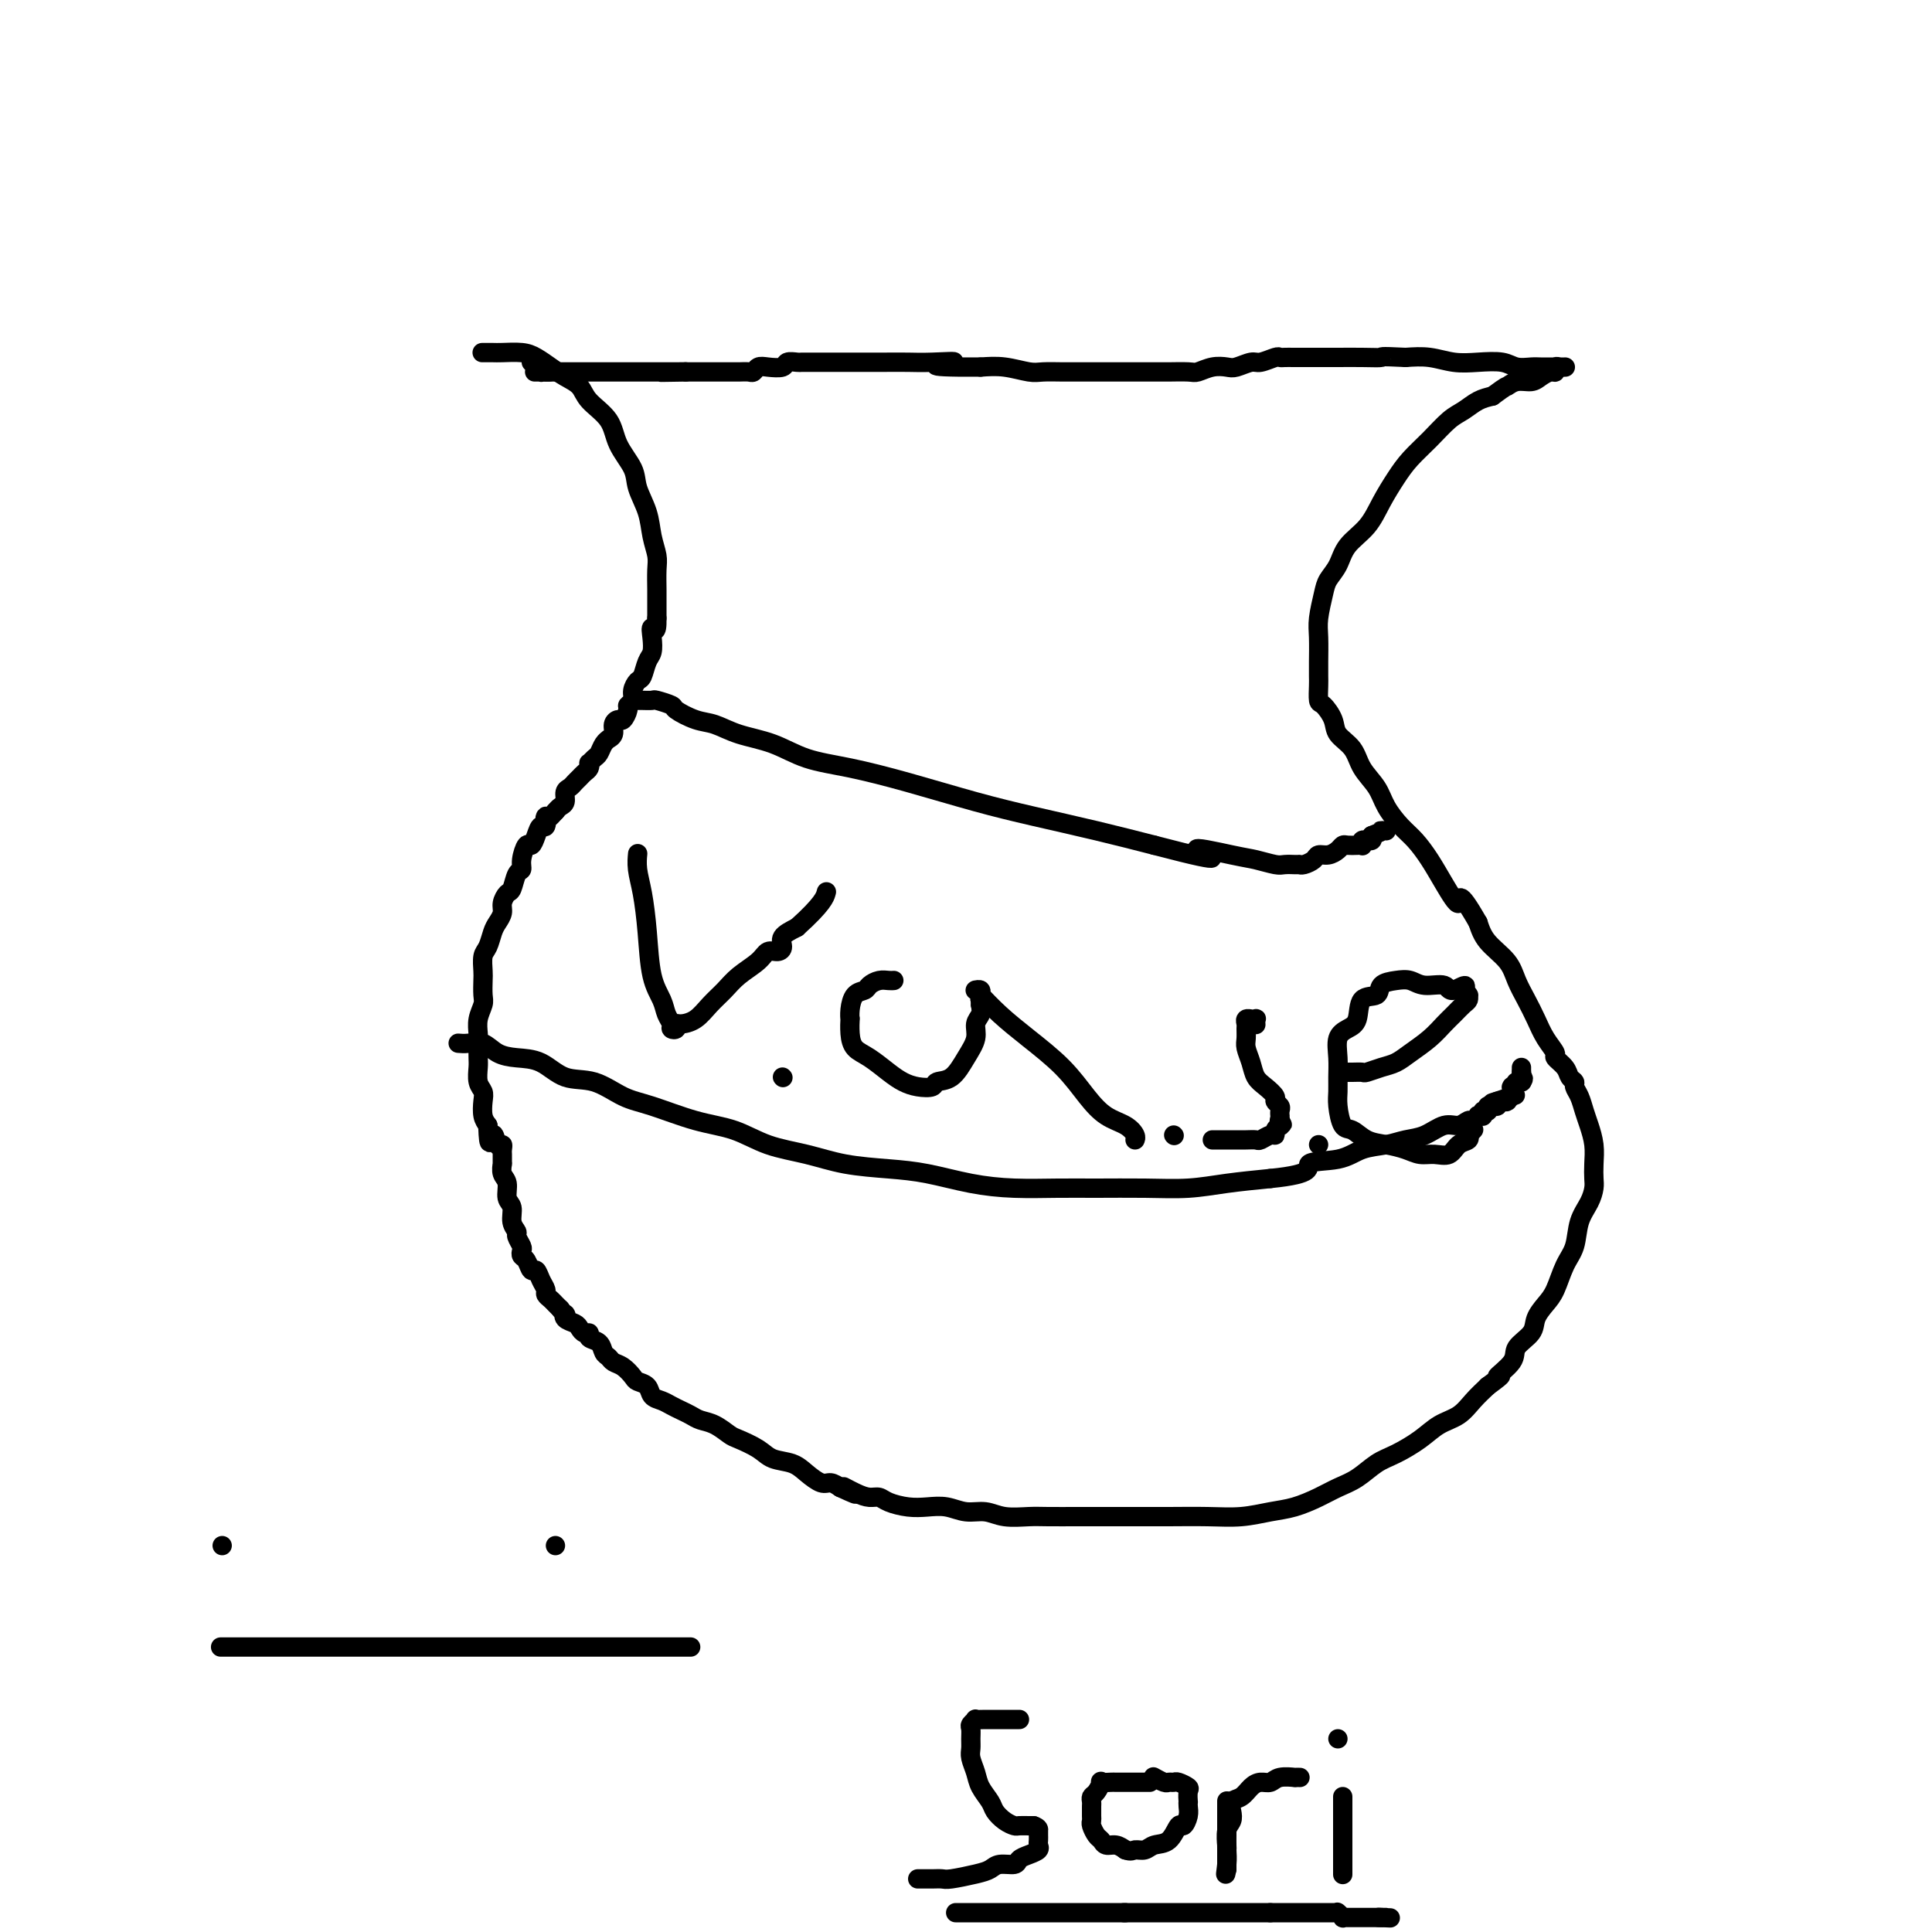 <svg viewBox='0 0 400 400' version='1.1' xmlns='http://www.w3.org/2000/svg' xmlns:xlink='http://www.w3.org/1999/xlink'><g fill='none' stroke='#000000' stroke-width='4' stroke-linecap='round' stroke-linejoin='round'><path d='M100,73c0.052,-0.000 0.104,-0.001 0,0c-0.104,0.001 -0.362,0.002 0,0c0.362,-0.002 1.346,-0.009 2,0c0.654,0.009 0.979,0.033 2,0c1.021,-0.033 2.739,-0.123 4,0c1.261,0.123 2.065,0.458 3,1c0.935,0.542 2.002,1.291 3,2c0.998,0.709 1.929,1.378 3,2c1.071,0.622 2.284,1.198 3,2c0.716,0.802 0.936,1.830 2,3c1.064,1.170 2.971,2.482 4,4c1.029,1.518 1.178,3.241 2,5c0.822,1.759 2.315,3.552 3,5c0.685,1.448 0.562,2.550 1,4c0.438,1.450 1.438,3.250 2,5c0.562,1.750 0.687,3.452 1,5c0.313,1.548 0.816,2.943 1,4c0.184,1.057 0.049,1.778 0,3c-0.049,1.222 -0.013,2.946 0,4c0.013,1.054 0.004,1.438 0,2c-0.004,0.562 -0.001,1.304 0,2c0.001,0.696 0.001,1.348 0,2'/><path d='M136,128c0.086,3.778 -0.698,2.224 -1,2c-0.302,-0.224 -0.122,0.881 0,2c0.122,1.119 0.186,2.253 0,3c-0.186,0.747 -0.623,1.107 -1,2c-0.377,0.893 -0.693,2.320 -1,3c-0.307,0.680 -0.603,0.615 -1,1c-0.397,0.385 -0.894,1.221 -1,2c-0.106,0.779 0.179,1.500 0,2c-0.179,0.500 -0.823,0.777 -1,1c-0.177,0.223 0.111,0.392 0,1c-0.111,0.608 -0.622,1.655 -1,2c-0.378,0.345 -0.622,-0.013 -1,0c-0.378,0.013 -0.889,0.398 -1,1c-0.111,0.602 0.177,1.422 0,2c-0.177,0.578 -0.821,0.914 -1,1c-0.179,0.086 0.106,-0.078 0,0c-0.106,0.078 -0.603,0.398 -1,1c-0.397,0.602 -0.694,1.485 -1,2c-0.306,0.515 -0.621,0.663 -1,1c-0.379,0.337 -0.823,0.864 -1,1c-0.177,0.136 -0.089,-0.118 0,0c0.089,0.118 0.179,0.609 0,1c-0.179,0.391 -0.626,0.681 -1,1c-0.374,0.319 -0.674,0.667 -1,1c-0.326,0.333 -0.679,0.653 -1,1c-0.321,0.347 -0.611,0.723 -1,1c-0.389,0.277 -0.877,0.456 -1,1c-0.123,0.544 0.121,1.454 0,2c-0.121,0.546 -0.606,0.727 -1,1c-0.394,0.273 -0.697,0.636 -1,1'/><path d='M115,168c-2.632,3.038 -2.211,1.134 -2,1c0.211,-0.134 0.211,1.503 0,2c-0.211,0.497 -0.635,-0.145 -1,0c-0.365,0.145 -0.671,1.076 -1,2c-0.329,0.924 -0.679,1.842 -1,2c-0.321,0.158 -0.611,-0.444 -1,0c-0.389,0.444 -0.878,1.935 -1,3c-0.122,1.065 0.121,1.703 0,2c-0.121,0.297 -0.606,0.254 -1,1c-0.394,0.746 -0.697,2.283 -1,3c-0.303,0.717 -0.606,0.614 -1,1c-0.394,0.386 -0.879,1.262 -1,2c-0.121,0.738 0.121,1.337 0,2c-0.121,0.663 -0.607,1.389 -1,2c-0.393,0.611 -0.694,1.107 -1,2c-0.306,0.893 -0.618,2.183 -1,3c-0.382,0.817 -0.833,1.163 -1,2c-0.167,0.837 -0.048,2.166 0,3c0.048,0.834 0.027,1.172 0,2c-0.027,0.828 -0.060,2.146 0,3c0.060,0.854 0.212,1.244 0,2c-0.212,0.756 -0.789,1.878 -1,3c-0.211,1.122 -0.058,2.244 0,3c0.058,0.756 0.019,1.147 0,2c-0.019,0.853 -0.019,2.167 0,3c0.019,0.833 0.057,1.186 0,2c-0.057,0.814 -0.209,2.091 0,3c0.209,0.909 0.778,1.450 1,2c0.222,0.550 0.098,1.110 0,2c-0.098,0.890 -0.171,2.112 0,3c0.171,0.888 0.585,1.444 1,2'/><path d='M101,233c0.182,6.052 0.637,2.682 1,2c0.363,-0.682 0.633,1.322 1,2c0.367,0.678 0.830,0.028 1,0c0.170,-0.028 0.045,0.567 0,1c-0.045,0.433 -0.012,0.705 0,1c0.012,0.295 0.004,0.613 0,1c-0.004,0.387 -0.002,0.842 0,1c0.002,0.158 0.005,0.019 0,0c-0.005,-0.019 -0.016,0.082 0,0c0.016,-0.082 0.061,-0.346 0,0c-0.061,0.346 -0.228,1.304 0,2c0.228,0.696 0.850,1.132 1,2c0.150,0.868 -0.171,2.168 0,3c0.171,0.832 0.834,1.196 1,2c0.166,0.804 -0.166,2.046 0,3c0.166,0.954 0.828,1.618 1,2c0.172,0.382 -0.147,0.482 0,1c0.147,0.518 0.760,1.453 1,2c0.240,0.547 0.106,0.705 0,1c-0.106,0.295 -0.183,0.726 0,1c0.183,0.274 0.627,0.392 1,1c0.373,0.608 0.673,1.707 1,2c0.327,0.293 0.679,-0.220 1,0c0.321,0.220 0.611,1.172 1,2c0.389,0.828 0.878,1.531 1,2c0.122,0.469 -0.122,0.703 0,1c0.122,0.297 0.610,0.657 1,1c0.390,0.343 0.683,0.669 1,1c0.317,0.331 0.659,0.665 1,1'/><path d='M116,271c1.493,2.035 1.226,1.124 1,1c-0.226,-0.124 -0.410,0.540 0,1c0.410,0.460 1.414,0.715 2,1c0.586,0.285 0.752,0.600 1,1c0.248,0.400 0.577,0.884 1,1c0.423,0.116 0.940,-0.138 1,0c0.060,0.138 -0.335,0.667 0,1c0.335,0.333 1.402,0.469 2,1c0.598,0.531 0.728,1.455 1,2c0.272,0.545 0.688,0.709 1,1c0.312,0.291 0.521,0.707 1,1c0.479,0.293 1.227,0.464 2,1c0.773,0.536 1.572,1.439 2,2c0.428,0.561 0.485,0.780 1,1c0.515,0.220 1.489,0.440 2,1c0.511,0.560 0.560,1.459 1,2c0.440,0.541 1.272,0.723 2,1c0.728,0.277 1.352,0.651 2,1c0.648,0.349 1.318,0.675 2,1c0.682,0.325 1.374,0.650 2,1c0.626,0.350 1.186,0.727 2,1c0.814,0.273 1.883,0.444 3,1c1.117,0.556 2.284,1.496 3,2c0.716,0.504 0.981,0.571 2,1c1.019,0.429 2.790,1.219 4,2c1.210,0.781 1.857,1.554 3,2c1.143,0.446 2.781,0.567 4,1c1.219,0.433 2.017,1.178 3,2c0.983,0.822 2.149,1.721 3,2c0.851,0.279 1.386,-0.063 2,0c0.614,0.063 1.307,0.532 2,1'/><path d='M174,308c5.870,2.741 2.047,0.594 1,0c-1.047,-0.594 0.684,0.366 2,1c1.316,0.634 2.217,0.941 3,1c0.783,0.059 1.447,-0.129 2,0c0.553,0.129 0.993,0.574 2,1c1.007,0.426 2.579,0.831 4,1c1.421,0.169 2.689,0.102 4,0c1.311,-0.102 2.665,-0.237 4,0c1.335,0.237 2.651,0.848 4,1c1.349,0.152 2.731,-0.155 4,0c1.269,0.155 2.427,0.774 4,1c1.573,0.226 3.563,0.061 5,0c1.437,-0.061 2.320,-0.016 4,0c1.680,0.016 4.155,0.004 6,0c1.845,-0.004 3.058,-0.000 5,0c1.942,0.000 4.612,-0.003 7,0c2.388,0.003 4.493,0.013 7,0c2.507,-0.013 5.416,-0.048 8,0c2.584,0.048 4.844,0.178 7,0c2.156,-0.178 4.207,-0.666 6,-1c1.793,-0.334 3.326,-0.516 5,-1c1.674,-0.484 3.489,-1.270 5,-2c1.511,-0.730 2.718,-1.406 4,-2c1.282,-0.594 2.639,-1.108 4,-2c1.361,-0.892 2.728,-2.164 4,-3c1.272,-0.836 2.451,-1.238 4,-2c1.549,-0.762 3.467,-1.884 5,-3c1.533,-1.116 2.679,-2.227 4,-3c1.321,-0.773 2.817,-1.208 4,-2c1.183,-0.792 2.052,-1.941 3,-3c0.948,-1.059 1.974,-2.030 3,-3'/><path d='M308,287c4.452,-3.249 2.081,-1.870 2,-2c-0.081,-0.130 2.128,-1.767 3,-3c0.872,-1.233 0.408,-2.060 1,-3c0.592,-0.940 2.241,-1.991 3,-3c0.759,-1.009 0.627,-1.976 1,-3c0.373,-1.024 1.251,-2.104 2,-3c0.749,-0.896 1.370,-1.608 2,-3c0.630,-1.392 1.269,-3.465 2,-5c0.731,-1.535 1.555,-2.532 2,-4c0.445,-1.468 0.511,-3.407 1,-5c0.489,-1.593 1.400,-2.841 2,-4c0.600,-1.159 0.890,-2.228 1,-3c0.110,-0.772 0.041,-1.245 0,-2c-0.041,-0.755 -0.052,-1.791 0,-3c0.052,-1.209 0.168,-2.590 0,-4c-0.168,-1.410 -0.618,-2.850 -1,-4c-0.382,-1.150 -0.694,-2.009 -1,-3c-0.306,-0.991 -0.605,-2.113 -1,-3c-0.395,-0.887 -0.884,-1.537 -1,-2c-0.116,-0.463 0.142,-0.739 0,-1c-0.142,-0.261 -0.685,-0.509 -1,-1c-0.315,-0.491 -0.402,-1.226 -1,-2c-0.598,-0.774 -1.707,-1.589 -2,-2c-0.293,-0.411 0.230,-0.420 0,-1c-0.230,-0.580 -1.214,-1.733 -2,-3c-0.786,-1.267 -1.373,-2.649 -2,-4c-0.627,-1.351 -1.295,-2.671 -2,-4c-0.705,-1.329 -1.447,-2.665 -2,-4c-0.553,-1.335 -0.918,-2.667 -2,-4c-1.082,-1.333 -2.881,-2.667 -4,-4c-1.119,-1.333 -1.560,-2.667 -2,-4'/><path d='M306,191c-4.475,-7.846 -3.663,-4.460 -4,-4c-0.337,0.460 -1.823,-2.004 -3,-4c-1.177,-1.996 -2.043,-3.524 -3,-5c-0.957,-1.476 -2.004,-2.901 -3,-4c-0.996,-1.099 -1.942,-1.873 -3,-3c-1.058,-1.127 -2.228,-2.609 -3,-4c-0.772,-1.391 -1.148,-2.693 -2,-4c-0.852,-1.307 -2.182,-2.620 -3,-4c-0.818,-1.380 -1.123,-2.826 -2,-4c-0.877,-1.174 -2.326,-2.076 -3,-3c-0.674,-0.924 -0.573,-1.871 -1,-3c-0.427,-1.129 -1.382,-2.439 -2,-3c-0.618,-0.561 -0.897,-0.373 -1,-1c-0.103,-0.627 -0.028,-2.070 0,-3c0.028,-0.930 0.011,-1.348 0,-2c-0.011,-0.652 -0.015,-1.539 0,-3c0.015,-1.461 0.049,-3.496 0,-5c-0.049,-1.504 -0.181,-2.478 0,-4c0.181,-1.522 0.674,-3.592 1,-5c0.326,-1.408 0.485,-2.154 1,-3c0.515,-0.846 1.387,-1.794 2,-3c0.613,-1.206 0.967,-2.671 2,-4c1.033,-1.329 2.744,-2.521 4,-4c1.256,-1.479 2.058,-3.243 3,-5c0.942,-1.757 2.023,-3.506 3,-5c0.977,-1.494 1.850,-2.733 3,-4c1.150,-1.267 2.576,-2.563 4,-4c1.424,-1.437 2.846,-3.014 4,-4c1.154,-0.986 2.042,-1.381 3,-2c0.958,-0.619 1.988,-1.463 3,-2c1.012,-0.537 2.006,-0.769 3,-1'/><path d='M309,82c3.230,-2.400 2.805,-1.901 3,-2c0.195,-0.099 1.009,-0.796 2,-1c0.991,-0.204 2.160,0.085 3,0c0.840,-0.085 1.352,-0.545 2,-1c0.648,-0.455 1.431,-0.907 2,-1c0.569,-0.093 0.923,0.171 1,0c0.077,-0.171 -0.122,-0.778 0,-1c0.122,-0.222 0.565,-0.060 1,0c0.435,0.060 0.864,0.016 1,0c0.136,-0.016 -0.019,-0.004 0,0c0.019,0.004 0.213,0.001 0,0c-0.213,-0.001 -0.834,-0.000 -1,0c-0.166,0.000 0.122,-0.000 0,0c-0.122,0.000 -0.655,0.001 -1,0c-0.345,-0.001 -0.502,-0.004 -1,0c-0.498,0.004 -1.335,0.015 -2,0c-0.665,-0.015 -1.156,-0.056 -2,0c-0.844,0.056 -2.041,0.207 -3,0c-0.959,-0.207 -1.680,-0.774 -3,-1c-1.320,-0.226 -3.241,-0.112 -5,0c-1.759,0.112 -3.358,0.223 -5,0c-1.642,-0.223 -3.326,-0.778 -5,-1c-1.674,-0.222 -3.337,-0.111 -5,0'/><path d='M291,74c-6.060,-0.309 -4.711,-0.083 -5,0c-0.289,0.083 -2.217,0.022 -4,0c-1.783,-0.022 -3.423,-0.006 -5,0c-1.577,0.006 -3.091,0.002 -4,0c-0.909,-0.002 -1.211,-0.002 -2,0c-0.789,0.002 -2.064,0.004 -3,0c-0.936,-0.004 -1.534,-0.016 -2,0c-0.466,0.016 -0.800,0.061 -1,0c-0.200,-0.061 -0.265,-0.226 -1,0c-0.735,0.226 -2.139,0.844 -3,1c-0.861,0.156 -1.180,-0.151 -2,0c-0.820,0.151 -2.143,0.758 -3,1c-0.857,0.242 -1.249,0.117 -2,0c-0.751,-0.117 -1.862,-0.228 -3,0c-1.138,0.228 -2.302,0.793 -3,1c-0.698,0.207 -0.931,0.055 -2,0c-1.069,-0.055 -2.976,-0.015 -4,0c-1.024,0.015 -1.166,0.004 -2,0c-0.834,-0.004 -2.359,-0.001 -3,0c-0.641,0.001 -0.397,0.000 -1,0c-0.603,-0.000 -2.053,-0.000 -3,0c-0.947,0.000 -1.390,-0.000 -2,0c-0.610,0.000 -1.387,0.000 -2,0c-0.613,-0.000 -1.063,-0.000 -2,0c-0.937,0.000 -2.360,0.001 -3,0c-0.640,-0.001 -0.498,-0.004 -1,0c-0.502,0.004 -1.648,0.015 -3,0c-1.352,-0.015 -2.909,-0.056 -4,0c-1.091,0.056 -1.717,0.207 -3,0c-1.283,-0.207 -3.224,-0.774 -5,-1c-1.776,-0.226 -3.388,-0.113 -5,0'/><path d='M203,76c-14.793,0.083 -7.776,-0.710 -6,-1c1.776,-0.290 -1.691,-0.078 -4,0c-2.309,0.078 -3.462,0.021 -5,0c-1.538,-0.021 -3.462,-0.006 -5,0c-1.538,0.006 -2.691,0.002 -4,0c-1.309,-0.002 -2.775,-0.000 -4,0c-1.225,0.000 -2.211,0.000 -3,0c-0.789,-0.000 -1.381,-0.001 -2,0c-0.619,0.001 -1.263,0.004 -2,0c-0.737,-0.004 -1.566,-0.015 -2,0c-0.434,0.015 -0.473,0.056 -1,0c-0.527,-0.056 -1.542,-0.207 -2,0c-0.458,0.207 -0.359,0.774 -1,1c-0.641,0.226 -2.021,0.113 -3,0c-0.979,-0.113 -1.558,-0.226 -2,0c-0.442,0.226 -0.748,0.793 -1,1c-0.252,0.207 -0.449,0.056 -1,0c-0.551,-0.056 -1.457,-0.015 -2,0c-0.543,0.015 -0.724,0.004 -1,0c-0.276,-0.004 -0.648,-0.001 -1,0c-0.352,0.001 -0.683,0.000 -1,0c-0.317,-0.000 -0.620,-0.000 -1,0c-0.380,0.000 -0.837,0.000 -1,0c-0.163,-0.000 -0.031,-0.000 0,0c0.031,0.000 -0.038,0.000 0,0c0.038,-0.000 0.183,-0.000 0,0c-0.183,0.000 -0.696,0.000 -1,0c-0.304,-0.000 -0.401,-0.000 -1,0c-0.599,0.000 -1.700,0.000 -2,0c-0.300,-0.000 0.200,-0.000 0,0c-0.200,0.000 -1.100,0.000 -2,0'/><path d='M142,77c-9.615,0.155 -3.154,0.041 -1,0c2.154,-0.041 0.000,-0.011 -1,0c-1.000,0.011 -0.846,0.003 -1,0c-0.154,-0.003 -0.615,-0.001 -1,0c-0.385,0.001 -0.695,0.000 -1,0c-0.305,-0.000 -0.607,-0.000 -1,0c-0.393,0.000 -0.879,0.000 -1,0c-0.121,-0.000 0.122,-0.000 0,0c-0.122,0.000 -0.611,0.000 -1,0c-0.389,-0.000 -0.679,-0.000 -1,0c-0.321,0.000 -0.671,0.000 -1,0c-0.329,-0.000 -0.635,-0.000 -1,0c-0.365,0.000 -0.788,0.000 -1,0c-0.212,-0.000 -0.214,-0.000 -1,0c-0.786,0.000 -2.357,0.000 -3,0c-0.643,-0.000 -0.357,-0.000 -1,0c-0.643,0.000 -2.213,0.000 -3,0c-0.787,-0.000 -0.789,-0.000 -1,0c-0.211,0.000 -0.630,0.000 -1,0c-0.370,-0.000 -0.691,-0.000 -1,0c-0.309,0.000 -0.608,0.000 -1,0c-0.392,-0.000 -0.878,-0.000 -1,0c-0.122,0.000 0.121,0.000 0,0c-0.121,-0.000 -0.607,-0.000 -1,0c-0.393,0.000 -0.693,0.000 -1,0c-0.307,0.000 -0.621,-0.000 -1,0c-0.379,0.000 -0.823,0.000 -1,0c-0.177,0.000 -0.089,0.000 0,0'/><path d='M113,77c-4.503,-0.000 -1.259,-0.000 0,0c1.259,0.000 0.534,0.001 0,0c-0.534,-0.001 -0.878,-0.003 -1,0c-0.122,0.003 -0.022,0.011 0,0c0.022,-0.011 -0.033,-0.042 0,0c0.033,0.042 0.153,0.155 0,0c-0.153,-0.155 -0.580,-0.580 -1,-1c-0.420,-0.420 -0.834,-0.834 -1,-1c-0.166,-0.166 -0.083,-0.083 0,0'/><path d='M131,145c0.368,0.002 0.737,0.004 1,0c0.263,-0.004 0.421,-0.013 1,0c0.579,0.013 1.579,0.049 2,0c0.421,-0.049 0.264,-0.183 1,0c0.736,0.183 2.364,0.682 3,1c0.636,0.318 0.279,0.454 1,1c0.721,0.546 2.521,1.501 4,2c1.479,0.499 2.638,0.542 4,1c1.362,0.458 2.927,1.332 5,2c2.073,0.668 4.654,1.130 7,2c2.346,0.870 4.456,2.147 7,3c2.544,0.853 5.523,1.281 9,2c3.477,0.719 7.454,1.729 12,3c4.546,1.271 9.662,2.805 14,4c4.338,1.195 7.899,2.053 12,3c4.101,0.947 8.743,1.985 13,3c4.257,1.015 8.128,2.008 12,3'/><path d='M239,175c18.387,4.819 10.354,1.866 9,1c-1.354,-0.866 3.970,0.357 7,1c3.030,0.643 3.764,0.708 5,1c1.236,0.292 2.972,0.810 4,1c1.028,0.190 1.346,0.051 2,0c0.654,-0.051 1.643,-0.014 2,0c0.357,0.014 0.082,0.004 0,0c-0.082,-0.004 0.031,-0.001 0,0c-0.031,0.001 -0.205,0.000 0,0c0.205,-0.000 0.789,0.001 1,0c0.211,-0.001 0.049,-0.003 0,0c-0.049,0.003 0.013,0.011 0,0c-0.013,-0.011 -0.103,-0.041 0,0c0.103,0.041 0.398,0.152 1,0c0.602,-0.152 1.509,-0.566 2,-1c0.491,-0.434 0.564,-0.887 1,-1c0.436,-0.113 1.234,0.113 2,0c0.766,-0.113 1.501,-0.567 2,-1c0.499,-0.433 0.761,-0.847 1,-1c0.239,-0.153 0.455,-0.045 1,0c0.545,0.045 1.418,0.026 2,0c0.582,-0.026 0.873,-0.060 1,0c0.127,0.060 0.090,0.213 0,0c-0.090,-0.213 -0.234,-0.792 0,-1c0.234,-0.208 0.846,-0.045 1,0c0.154,0.045 -0.151,-0.026 0,0c0.151,0.026 0.757,0.150 1,0c0.243,-0.150 0.121,-0.575 0,-1'/><path d='M284,173c2.944,-1.155 2.305,-1.041 2,-1c-0.305,0.041 -0.274,0.011 0,0c0.274,-0.011 0.793,-0.003 1,0c0.207,0.003 0.104,0.002 0,0'/><path d='M95,216c0.041,0.004 0.082,0.008 0,0c-0.082,-0.008 -0.288,-0.027 0,0c0.288,0.027 1.069,0.099 2,0c0.931,-0.099 2.011,-0.369 3,0c0.989,0.369 1.887,1.378 3,2c1.113,0.622 2.443,0.856 4,1c1.557,0.144 3.343,0.197 5,1c1.657,0.803 3.185,2.355 5,3c1.815,0.645 3.915,0.384 6,1c2.085,0.616 4.154,2.108 6,3c1.846,0.892 3.467,1.183 6,2c2.533,0.817 5.976,2.159 9,3c3.024,0.841 5.629,1.181 8,2c2.371,0.819 4.507,2.116 7,3c2.493,0.884 5.342,1.354 8,2c2.658,0.646 5.123,1.469 8,2c2.877,0.531 6.164,0.769 9,1c2.836,0.231 5.219,0.454 8,1c2.781,0.546 5.959,1.414 9,2c3.041,0.586 5.945,0.890 9,1c3.055,0.110 6.260,0.027 9,0c2.740,-0.027 5.016,0.004 8,0c2.984,-0.004 6.676,-0.042 10,0c3.324,0.042 6.280,0.165 9,0c2.720,-0.165 5.206,-0.619 8,-1c2.794,-0.381 5.897,-0.691 9,-1'/><path d='M263,244c9.710,-0.957 7.486,-2.351 8,-3c0.514,-0.649 3.768,-0.554 6,-1c2.232,-0.446 3.444,-1.434 5,-2c1.556,-0.566 3.456,-0.711 5,-1c1.544,-0.289 2.732,-0.723 4,-1c1.268,-0.277 2.616,-0.399 4,-1c1.384,-0.601 2.806,-1.681 4,-2c1.194,-0.319 2.161,0.125 3,0c0.839,-0.125 1.549,-0.818 2,-1c0.451,-0.182 0.643,0.147 1,0c0.357,-0.147 0.881,-0.770 1,-1c0.119,-0.230 -0.165,-0.065 0,0c0.165,0.065 0.780,0.032 1,0c0.220,-0.032 0.045,-0.061 0,0c-0.045,0.061 0.041,0.214 0,0c-0.041,-0.214 -0.208,-0.793 0,-1c0.208,-0.207 0.792,-0.041 1,0c0.208,0.041 0.041,-0.042 0,0c-0.041,0.042 0.045,0.208 0,0c-0.045,-0.208 -0.222,-0.791 0,-1c0.222,-0.209 0.843,-0.046 1,0c0.157,0.046 -0.150,-0.026 0,0c0.150,0.026 0.757,0.150 1,0c0.243,-0.150 0.121,-0.575 0,-1'/><path d='M310,228c7.287,-2.475 2.004,-0.663 0,0c-2.004,0.663 -0.729,0.178 0,0c0.729,-0.178 0.914,-0.048 1,0c0.086,0.048 0.075,0.014 0,0c-0.075,-0.014 -0.212,-0.008 0,0c0.212,0.008 0.775,0.017 1,0c0.225,-0.017 0.113,-0.061 0,0c-0.113,0.061 -0.226,0.226 0,0c0.226,-0.226 0.793,-0.844 1,-1c0.207,-0.156 0.056,0.151 0,0c-0.056,-0.151 -0.015,-0.758 0,-1c0.015,-0.242 0.004,-0.118 0,0c-0.004,0.118 -0.002,0.229 0,0c0.002,-0.229 0.004,-0.797 0,-1c-0.004,-0.203 -0.015,-0.040 0,0c0.015,0.040 0.056,-0.042 0,0c-0.056,0.042 -0.207,0.207 0,0c0.207,-0.207 0.774,-0.788 1,-1c0.226,-0.212 0.113,-0.057 0,0c-0.113,0.057 -0.226,0.015 0,0c0.226,-0.015 0.793,-0.004 1,0c0.207,0.004 0.056,0.001 0,0c-0.056,-0.001 -0.015,-0.000 0,0c0.015,0.000 0.004,0.000 0,0c-0.004,-0.000 -0.002,-0.000 0,0'/><path d='M315,224c0.774,-0.846 0.207,-0.962 0,-1c-0.207,-0.038 -0.056,0.000 0,0c0.056,0.000 0.015,-0.038 0,0c-0.015,0.038 -0.004,0.154 0,0c0.004,-0.154 0.002,-0.577 0,-1'/><path d='M315,222c0.000,-0.325 0.000,-0.139 0,0c0.000,0.139 0.000,0.230 0,0c0.000,-0.230 0.000,-0.780 0,-1c0.000,-0.220 0.000,-0.110 0,0'/><path d='M132,177c0.023,-0.236 0.047,-0.472 0,0c-0.047,0.472 -0.163,1.652 0,3c0.163,1.348 0.607,2.864 1,5c0.393,2.136 0.736,4.890 1,8c0.264,3.110 0.448,6.574 1,9c0.552,2.426 1.472,3.814 2,5c0.528,1.186 0.663,2.170 1,3c0.337,0.830 0.876,1.505 1,2c0.124,0.495 -0.168,0.811 0,1c0.168,0.189 0.796,0.252 1,0c0.204,-0.252 -0.017,-0.819 0,-1c0.017,-0.181 0.271,0.023 1,0c0.729,-0.023 1.932,-0.275 3,-1c1.068,-0.725 2.001,-1.925 3,-3c0.999,-1.075 2.064,-2.025 3,-3c0.936,-0.975 1.744,-1.976 3,-3c1.256,-1.024 2.961,-2.070 4,-3c1.039,-0.930 1.411,-1.744 2,-2c0.589,-0.256 1.395,0.045 2,0c0.605,-0.045 1.009,-0.435 1,-1c-0.009,-0.565 -0.431,-1.304 0,-2c0.431,-0.696 1.716,-1.348 3,-2'/><path d='M165,192c5.378,-4.822 5.822,-6.378 6,-7c0.178,-0.622 0.089,-0.311 0,0'/><path d='M185,203c0.005,-0.000 0.010,-0.001 0,0c-0.010,0.001 -0.034,0.003 0,0c0.034,-0.003 0.126,-0.011 0,0c-0.126,0.011 -0.471,0.043 -1,0c-0.529,-0.043 -1.242,-0.160 -2,0c-0.758,0.160 -1.562,0.597 -2,1c-0.438,0.403 -0.509,0.771 -1,1c-0.491,0.229 -1.400,0.319 -2,1c-0.600,0.681 -0.891,1.954 -1,3c-0.109,1.046 -0.035,1.865 0,2c0.035,0.135 0.032,-0.413 0,0c-0.032,0.413 -0.094,1.788 0,3c0.094,1.212 0.345,2.262 1,3c0.655,0.738 1.713,1.165 3,2c1.287,0.835 2.801,2.076 4,3c1.199,0.924 2.081,1.529 3,2c0.919,0.471 1.873,0.808 3,1c1.127,0.192 2.425,0.239 3,0c0.575,-0.239 0.426,-0.764 1,-1c0.574,-0.236 1.870,-0.185 3,-1c1.130,-0.815 2.093,-2.497 3,-4c0.907,-1.503 1.759,-2.825 2,-4c0.241,-1.175 -0.127,-2.201 0,-3c0.127,-0.799 0.751,-1.371 1,-2c0.249,-0.629 0.125,-1.314 0,-2'/><path d='M203,208c0.929,-2.487 0.250,-1.206 0,-1c-0.250,0.206 -0.071,-0.663 0,-1c0.071,-0.337 0.033,-0.143 0,0c-0.033,0.143 -0.061,0.234 0,0c0.061,-0.234 0.213,-0.795 0,-1c-0.213,-0.205 -0.789,-0.055 -1,0c-0.211,0.055 -0.056,0.016 0,0c0.056,-0.016 0.011,-0.007 0,0c-0.011,0.007 0.010,0.012 0,0c-0.010,-0.012 -0.051,-0.042 0,0c0.051,0.042 0.194,0.156 1,1c0.806,0.844 2.276,2.418 4,4c1.724,1.582 3.701,3.172 6,5c2.299,1.828 4.921,3.894 7,6c2.079,2.106 3.615,4.253 5,6c1.385,1.747 2.620,3.095 4,4c1.380,0.905 2.906,1.366 4,2c1.094,0.634 1.756,1.440 2,2c0.244,0.560 0.070,0.874 0,1c-0.070,0.126 -0.035,0.063 0,0'/><path d='M260,212c0.009,0.113 0.017,0.227 0,0c-0.017,-0.227 -0.061,-0.794 0,-1c0.061,-0.206 0.227,-0.052 0,0c-0.227,0.052 -0.845,0.002 -1,0c-0.155,-0.002 0.155,0.044 0,0c-0.155,-0.044 -0.774,-0.178 -1,0c-0.226,0.178 -0.057,0.669 0,1c0.057,0.331 0.004,0.501 0,1c-0.004,0.499 0.043,1.327 0,2c-0.043,0.673 -0.175,1.192 0,2c0.175,0.808 0.659,1.904 1,3c0.341,1.096 0.540,2.192 1,3c0.460,0.808 1.181,1.330 2,2c0.819,0.670 1.736,1.490 2,2c0.264,0.510 -0.125,0.710 0,1c0.125,0.290 0.766,0.669 1,1c0.234,0.331 0.063,0.615 0,1c-0.063,0.385 -0.017,0.873 0,1c0.017,0.127 0.005,-0.107 0,0c-0.005,0.107 -0.002,0.553 0,1'/><path d='M265,232c0.933,1.793 0.265,0.274 0,0c-0.265,-0.274 -0.125,0.696 0,1c0.125,0.304 0.237,-0.058 0,0c-0.237,0.058 -0.822,0.537 -1,1c-0.178,0.463 0.052,0.909 0,1c-0.052,0.091 -0.384,-0.172 -1,0c-0.616,0.172 -1.516,0.778 -2,1c-0.484,0.222 -0.553,0.059 -1,0c-0.447,-0.059 -1.272,-0.016 -2,0c-0.728,0.016 -1.358,0.004 -2,0c-0.642,-0.004 -1.296,-0.001 -2,0c-0.704,0.001 -1.459,0.000 -2,0c-0.541,-0.000 -0.869,-0.000 -1,0c-0.131,0.000 -0.066,0.000 0,0'/><path d='M278,222c0.045,0.000 0.090,0.001 0,0c-0.090,-0.001 -0.317,-0.003 0,0c0.317,0.003 1.176,0.013 2,0c0.824,-0.013 1.612,-0.047 2,0c0.388,0.047 0.375,0.176 1,0c0.625,-0.176 1.886,-0.656 3,-1c1.114,-0.344 2.080,-0.553 3,-1c0.920,-0.447 1.794,-1.132 3,-2c1.206,-0.868 2.744,-1.920 4,-3c1.256,-1.080 2.232,-2.188 3,-3c0.768,-0.812 1.330,-1.328 2,-2c0.670,-0.672 1.447,-1.501 2,-2c0.553,-0.499 0.880,-0.670 1,-1c0.120,-0.330 0.032,-0.821 0,-1c-0.032,-0.179 -0.008,-0.047 0,0c0.008,0.047 -0.001,0.010 0,0c0.001,-0.010 0.010,0.008 0,0c-0.010,-0.008 -0.041,-0.041 0,0c0.041,0.041 0.155,0.154 0,0c-0.155,-0.154 -0.577,-0.577 -1,-1'/><path d='M303,205c1.316,-1.946 -0.896,-0.312 -2,0c-1.104,0.312 -1.102,-0.699 -2,-1c-0.898,-0.301 -2.697,0.109 -4,0c-1.303,-0.109 -2.111,-0.737 -3,-1c-0.889,-0.263 -1.858,-0.162 -3,0c-1.142,0.162 -2.455,0.386 -3,1c-0.545,0.614 -0.322,1.619 -1,2c-0.678,0.381 -2.259,0.138 -3,1c-0.741,0.862 -0.644,2.828 -1,4c-0.356,1.172 -1.167,1.549 -2,2c-0.833,0.451 -1.688,0.976 -2,2c-0.312,1.024 -0.081,2.548 0,4c0.081,1.452 0.013,2.832 0,4c-0.013,1.168 0.029,2.124 0,3c-0.029,0.876 -0.129,1.674 0,3c0.129,1.326 0.488,3.181 1,4c0.512,0.819 1.176,0.602 2,1c0.824,0.398 1.809,1.413 3,2c1.191,0.587 2.588,0.748 4,1c1.412,0.252 2.839,0.597 4,1c1.161,0.403 2.056,0.866 3,1c0.944,0.134 1.938,-0.059 3,0c1.062,0.059 2.193,0.371 3,0c0.807,-0.371 1.292,-1.424 2,-2c0.708,-0.576 1.640,-0.677 2,-1c0.360,-0.323 0.148,-0.870 0,-1c-0.148,-0.130 -0.232,0.157 0,0c0.232,-0.157 0.781,-0.759 1,-1c0.219,-0.241 0.110,-0.120 0,0'/><path d='M273,237c0.000,0.000 0.000,0.000 0,0c0.000,0.000 0.000,0.000 0,0'/><path d='M243,235c0.000,0.000 0.100,0.100 0.1,0.1'/><path d='M162,223c0.000,0.000 0.100,0.100 0.1,0.1'/><path d='M46,341c-0.027,0.000 -0.053,0.000 0,0c0.053,0.000 0.186,0.000 0,0c-0.186,0.000 -0.692,0.000 0,0c0.692,0.000 2.583,0.000 5,0c2.417,0.000 5.362,0.000 9,0c3.638,0.000 7.969,0.000 13,0c5.031,0.000 10.763,0.000 16,0c5.237,0.000 9.980,0.000 14,0c4.020,0.000 7.318,0.000 11,0c3.682,0.000 7.747,-0.000 11,0c3.253,0.000 5.695,0.000 8,0c2.305,0.000 4.474,0.000 6,0c1.526,0.000 2.411,0.000 3,0c0.589,0.000 0.883,0.000 1,0c0.117,0.000 0.059,0.000 0,0'/><path d='M46,320c0.000,0.000 0.000,0.000 0,0c0.000,0.000 0.000,0.000 0,0'/><path d='M115,320c0.000,0.000 0.000,0.000 0,0c0.000,0.000 0.000,0.000 0,0'/><path d='M211,356c0.066,-0.000 0.131,-0.000 0,0c-0.131,0.000 -0.460,0.000 -1,0c-0.540,-0.000 -1.293,-0.001 -2,0c-0.707,0.001 -1.370,0.003 -2,0c-0.630,-0.003 -1.226,-0.013 -2,0c-0.774,0.013 -1.724,0.048 -2,0c-0.276,-0.048 0.122,-0.178 0,0c-0.122,0.178 -0.766,0.666 -1,1c-0.234,0.334 -0.060,0.515 0,1c0.060,0.485 0.004,1.273 0,2c-0.004,0.727 0.044,1.392 0,2c-0.044,0.608 -0.181,1.160 0,2c0.181,0.840 0.681,1.969 1,3c0.319,1.031 0.457,1.965 1,3c0.543,1.035 1.492,2.172 2,3c0.508,0.828 0.573,1.346 1,2c0.427,0.654 1.214,1.443 2,2c0.786,0.557 1.572,0.881 2,1c0.428,0.119 0.500,0.032 1,0c0.500,-0.032 1.429,-0.009 2,0c0.571,0.009 0.786,0.005 1,0'/><path d='M214,378c1.155,0.377 1.041,0.818 1,1c-0.041,0.182 -0.011,0.104 0,0c0.011,-0.104 0.003,-0.235 0,0c-0.003,0.235 0.001,0.837 0,1c-0.001,0.163 -0.006,-0.111 0,0c0.006,0.111 0.022,0.607 0,1c-0.022,0.393 -0.084,0.684 0,1c0.084,0.316 0.314,0.658 0,1c-0.314,0.342 -1.172,0.683 -2,1c-0.828,0.317 -1.626,0.610 -2,1c-0.374,0.390 -0.324,0.879 -1,1c-0.676,0.121 -2.078,-0.125 -3,0c-0.922,0.125 -1.363,0.622 -2,1c-0.637,0.378 -1.470,0.637 -3,1c-1.530,0.363 -3.759,0.829 -5,1c-1.241,0.171 -1.496,0.046 -2,0c-0.504,-0.046 -1.259,-0.012 -2,0c-0.741,0.012 -1.469,0.003 -2,0c-0.531,-0.003 -0.866,-0.001 -1,0c-0.134,0.001 -0.067,0.000 0,0'/><path d='M238,369c0.005,0.000 0.009,0.000 0,0c-0.009,-0.000 -0.033,-0.000 0,0c0.033,0.000 0.121,0.000 0,0c-0.121,-0.000 -0.451,-0.000 -1,0c-0.549,0.000 -1.318,0.001 -2,0c-0.682,-0.001 -1.278,-0.002 -2,0c-0.722,0.002 -1.569,0.007 -2,0c-0.431,-0.007 -0.445,-0.027 -1,0c-0.555,0.027 -1.651,0.102 -2,0c-0.349,-0.102 0.050,-0.379 0,0c-0.050,0.379 -0.549,1.415 -1,2c-0.451,0.585 -0.853,0.720 -1,1c-0.147,0.280 -0.040,0.704 0,1c0.040,0.296 0.014,0.464 0,1c-0.014,0.536 -0.015,1.439 0,2c0.015,0.561 0.045,0.781 0,1c-0.045,0.219 -0.164,0.436 0,1c0.164,0.564 0.610,1.474 1,2c0.390,0.526 0.723,0.667 1,1c0.277,0.333 0.498,0.859 1,1c0.502,0.141 1.286,-0.103 2,0c0.714,0.103 1.357,0.551 2,1'/><path d='M233,383c1.281,0.449 1.485,0.070 2,0c0.515,-0.070 1.342,0.169 2,0c0.658,-0.169 1.147,-0.745 2,-1c0.853,-0.255 2.071,-0.190 3,-1c0.929,-0.810 1.569,-2.494 2,-3c0.431,-0.506 0.651,0.168 1,0c0.349,-0.168 0.825,-1.176 1,-2c0.175,-0.824 0.049,-1.463 0,-2c-0.049,-0.537 -0.020,-0.971 0,-1c0.020,-0.029 0.031,0.346 0,0c-0.031,-0.346 -0.103,-1.413 0,-2c0.103,-0.587 0.380,-0.692 0,-1c-0.380,-0.308 -1.416,-0.818 -2,-1c-0.584,-0.182 -0.717,-0.035 -1,0c-0.283,0.035 -0.715,-0.042 -1,0c-0.285,0.042 -0.423,0.204 -1,0c-0.577,-0.204 -1.593,-0.772 -2,-1c-0.407,-0.228 -0.203,-0.114 0,0'/><path d='M269,368c0.134,0.002 0.268,0.005 0,0c-0.268,-0.005 -0.939,-0.016 -1,0c-0.061,0.016 0.489,0.059 0,0c-0.489,-0.059 -2.017,-0.219 -3,0c-0.983,0.219 -1.420,0.817 -2,1c-0.580,0.183 -1.305,-0.050 -2,0c-0.695,0.050 -1.362,0.384 -2,1c-0.638,0.616 -1.246,1.515 -2,2c-0.754,0.485 -1.652,0.558 -2,1c-0.348,0.442 -0.146,1.255 0,2c0.146,0.745 0.235,1.421 0,2c-0.235,0.579 -0.795,1.059 -1,2c-0.205,0.941 -0.055,2.342 0,3c0.055,0.658 0.015,0.572 0,1c-0.015,0.428 -0.004,1.369 0,2c0.004,0.631 0.001,0.953 0,1c-0.001,0.047 -0.000,-0.180 0,0c0.000,0.180 0.000,0.766 0,1c-0.000,0.234 -0.000,0.117 0,0'/><path d='M254,387c-0.464,2.233 -0.124,0.316 0,-1c0.124,-1.316 0.033,-2.031 0,-3c-0.033,-0.969 -0.009,-2.193 0,-3c0.009,-0.807 0.002,-1.197 0,-2c-0.002,-0.803 -0.001,-2.019 0,-3c0.001,-0.981 0.000,-1.726 0,-2c-0.000,-0.274 -0.000,-0.078 0,0c0.000,0.078 0.000,0.039 0,0'/><path d='M278,372c0.000,0.009 0.000,0.019 0,0c0.000,-0.019 0.000,-0.066 0,0c0.000,0.066 0.000,0.246 0,1c0.000,0.754 0.000,2.082 0,3c0.000,0.918 0.000,1.426 0,2c0.000,0.574 0.000,1.215 0,2c0.000,0.785 0.000,1.716 0,2c0.000,0.284 0.000,-0.078 0,0c-0.000,0.078 0.000,0.596 0,1c0.000,0.404 0.000,0.696 0,1c0.000,0.304 0.000,0.621 0,1c0.000,0.379 0.000,0.818 0,1c0.000,0.182 0.000,0.105 0,0c-0.000,-0.105 0.000,-0.238 0,0c0.000,0.238 0.000,0.848 0,1c0.000,0.152 0.000,-0.155 0,0c0.000,0.155 0.000,0.773 0,1c0.000,0.227 0.000,0.065 0,0c0.000,-0.065 0.000,-0.032 0,0'/><path d='M277,360c0.000,0.000 0.000,0.000 0,0c0.000,0.000 0.000,0.000 0,0'/><path d='M198,396c0.041,0.000 0.083,0.000 0,0c-0.083,0.000 -0.290,0.000 0,0c0.290,0.000 1.078,0.000 2,0c0.922,0.000 1.979,0.000 3,0c1.021,0.000 2.006,0.000 3,0c0.994,0.000 1.996,0.000 3,0c1.004,0.000 2.008,0.000 3,0c0.992,0.000 1.971,0.000 3,0c1.029,0.000 2.107,0.000 3,0c0.893,0.000 1.600,0.000 2,0c0.400,0.000 0.492,0.000 1,0c0.508,-0.000 1.432,0.000 2,0c0.568,0.000 0.781,0.000 1,0c0.219,0.000 0.444,-0.000 1,0c0.556,0.000 1.444,0.000 2,0c0.556,0.000 0.779,0.000 1,0c0.221,0.000 0.441,0.000 1,0c0.559,0.000 1.458,0.000 2,0c0.542,0.000 0.726,0.000 1,0c0.274,0.000 0.637,0.000 1,0'/><path d='M233,396c5.306,0.000 1.071,0.000 0,0c-1.071,0.000 1.021,0.000 2,0c0.979,0.000 0.843,0.000 1,0c0.157,0.000 0.606,0.000 1,0c0.394,0.000 0.735,0.000 1,0c0.265,0.000 0.456,0.000 1,0c0.544,0.000 1.440,0.000 2,0c0.560,0.000 0.783,0.000 1,0c0.217,0.000 0.429,0.000 1,0c0.571,0.000 1.502,0.000 2,0c0.498,-0.000 0.563,0.000 1,0c0.437,0.000 1.245,0.000 2,0c0.755,0.000 1.455,-0.000 2,0c0.545,0.000 0.934,0.000 1,0c0.066,0.000 -0.190,0.000 0,0c0.190,0.000 0.825,0.000 1,0c0.175,0.000 -0.112,0.000 0,0c0.112,0.000 0.622,0.000 1,0c0.378,0.000 0.622,0.000 1,0c0.378,0.000 0.889,0.000 1,0c0.111,0.000 -0.178,0.000 0,0c0.178,0.000 0.822,0.000 1,0c0.178,0.000 -0.111,0.000 0,0c0.111,0.000 0.621,0.000 1,0c0.379,0.000 0.626,0.000 1,0c0.374,0.000 0.874,0.000 1,0c0.126,0.000 -0.121,0.000 0,0c0.121,0.000 0.610,0.000 1,0c0.390,0.000 0.682,0.000 1,0c0.318,0.000 0.662,0.000 1,0c0.338,0.000 0.669,0.000 1,0'/><path d='M263,396c4.836,-0.000 1.926,-0.000 1,0c-0.926,0.000 0.133,0.000 1,0c0.867,-0.000 1.542,-0.000 2,0c0.458,0.000 0.700,0.000 1,0c0.300,-0.000 0.659,-0.000 1,0c0.341,0.000 0.665,0.000 1,0c0.335,-0.000 0.682,-0.000 1,0c0.318,0.000 0.606,0.000 1,0c0.394,-0.000 0.893,-0.000 1,0c0.107,0.000 -0.179,0.000 0,0c0.179,-0.000 0.822,-0.000 1,0c0.178,0.000 -0.110,0.000 0,0c0.110,-0.000 0.617,-0.001 1,0c0.383,0.001 0.643,0.004 1,0c0.357,-0.004 0.813,-0.015 1,0c0.187,0.015 0.106,0.057 0,0c-0.106,-0.057 -0.236,-0.211 0,0c0.236,0.211 0.838,0.789 1,1c0.162,0.211 -0.115,0.057 0,0c0.115,-0.057 0.623,-0.015 1,0c0.377,0.015 0.623,0.004 1,0c0.377,-0.004 0.885,-0.001 1,0c0.115,0.001 -0.162,0.000 0,0c0.162,-0.000 0.764,-0.000 1,0c0.236,0.000 0.106,0.000 0,0c-0.106,-0.000 -0.187,-0.000 0,0c0.187,0.000 0.641,0.000 1,0c0.359,-0.000 0.622,-0.000 1,0c0.378,0.000 0.871,0.000 1,0c0.129,-0.000 -0.106,-0.000 0,0c0.106,0.000 0.553,0.000 1,0'/><path d='M286,397c3.579,0.155 1.025,0.041 0,0c-1.025,-0.041 -0.522,-0.011 0,0c0.522,0.011 1.064,0.003 1,0c-0.064,-0.003 -0.732,-0.001 -1,0c-0.268,0.001 -0.134,0.000 0,0'/></g>
</svg>
